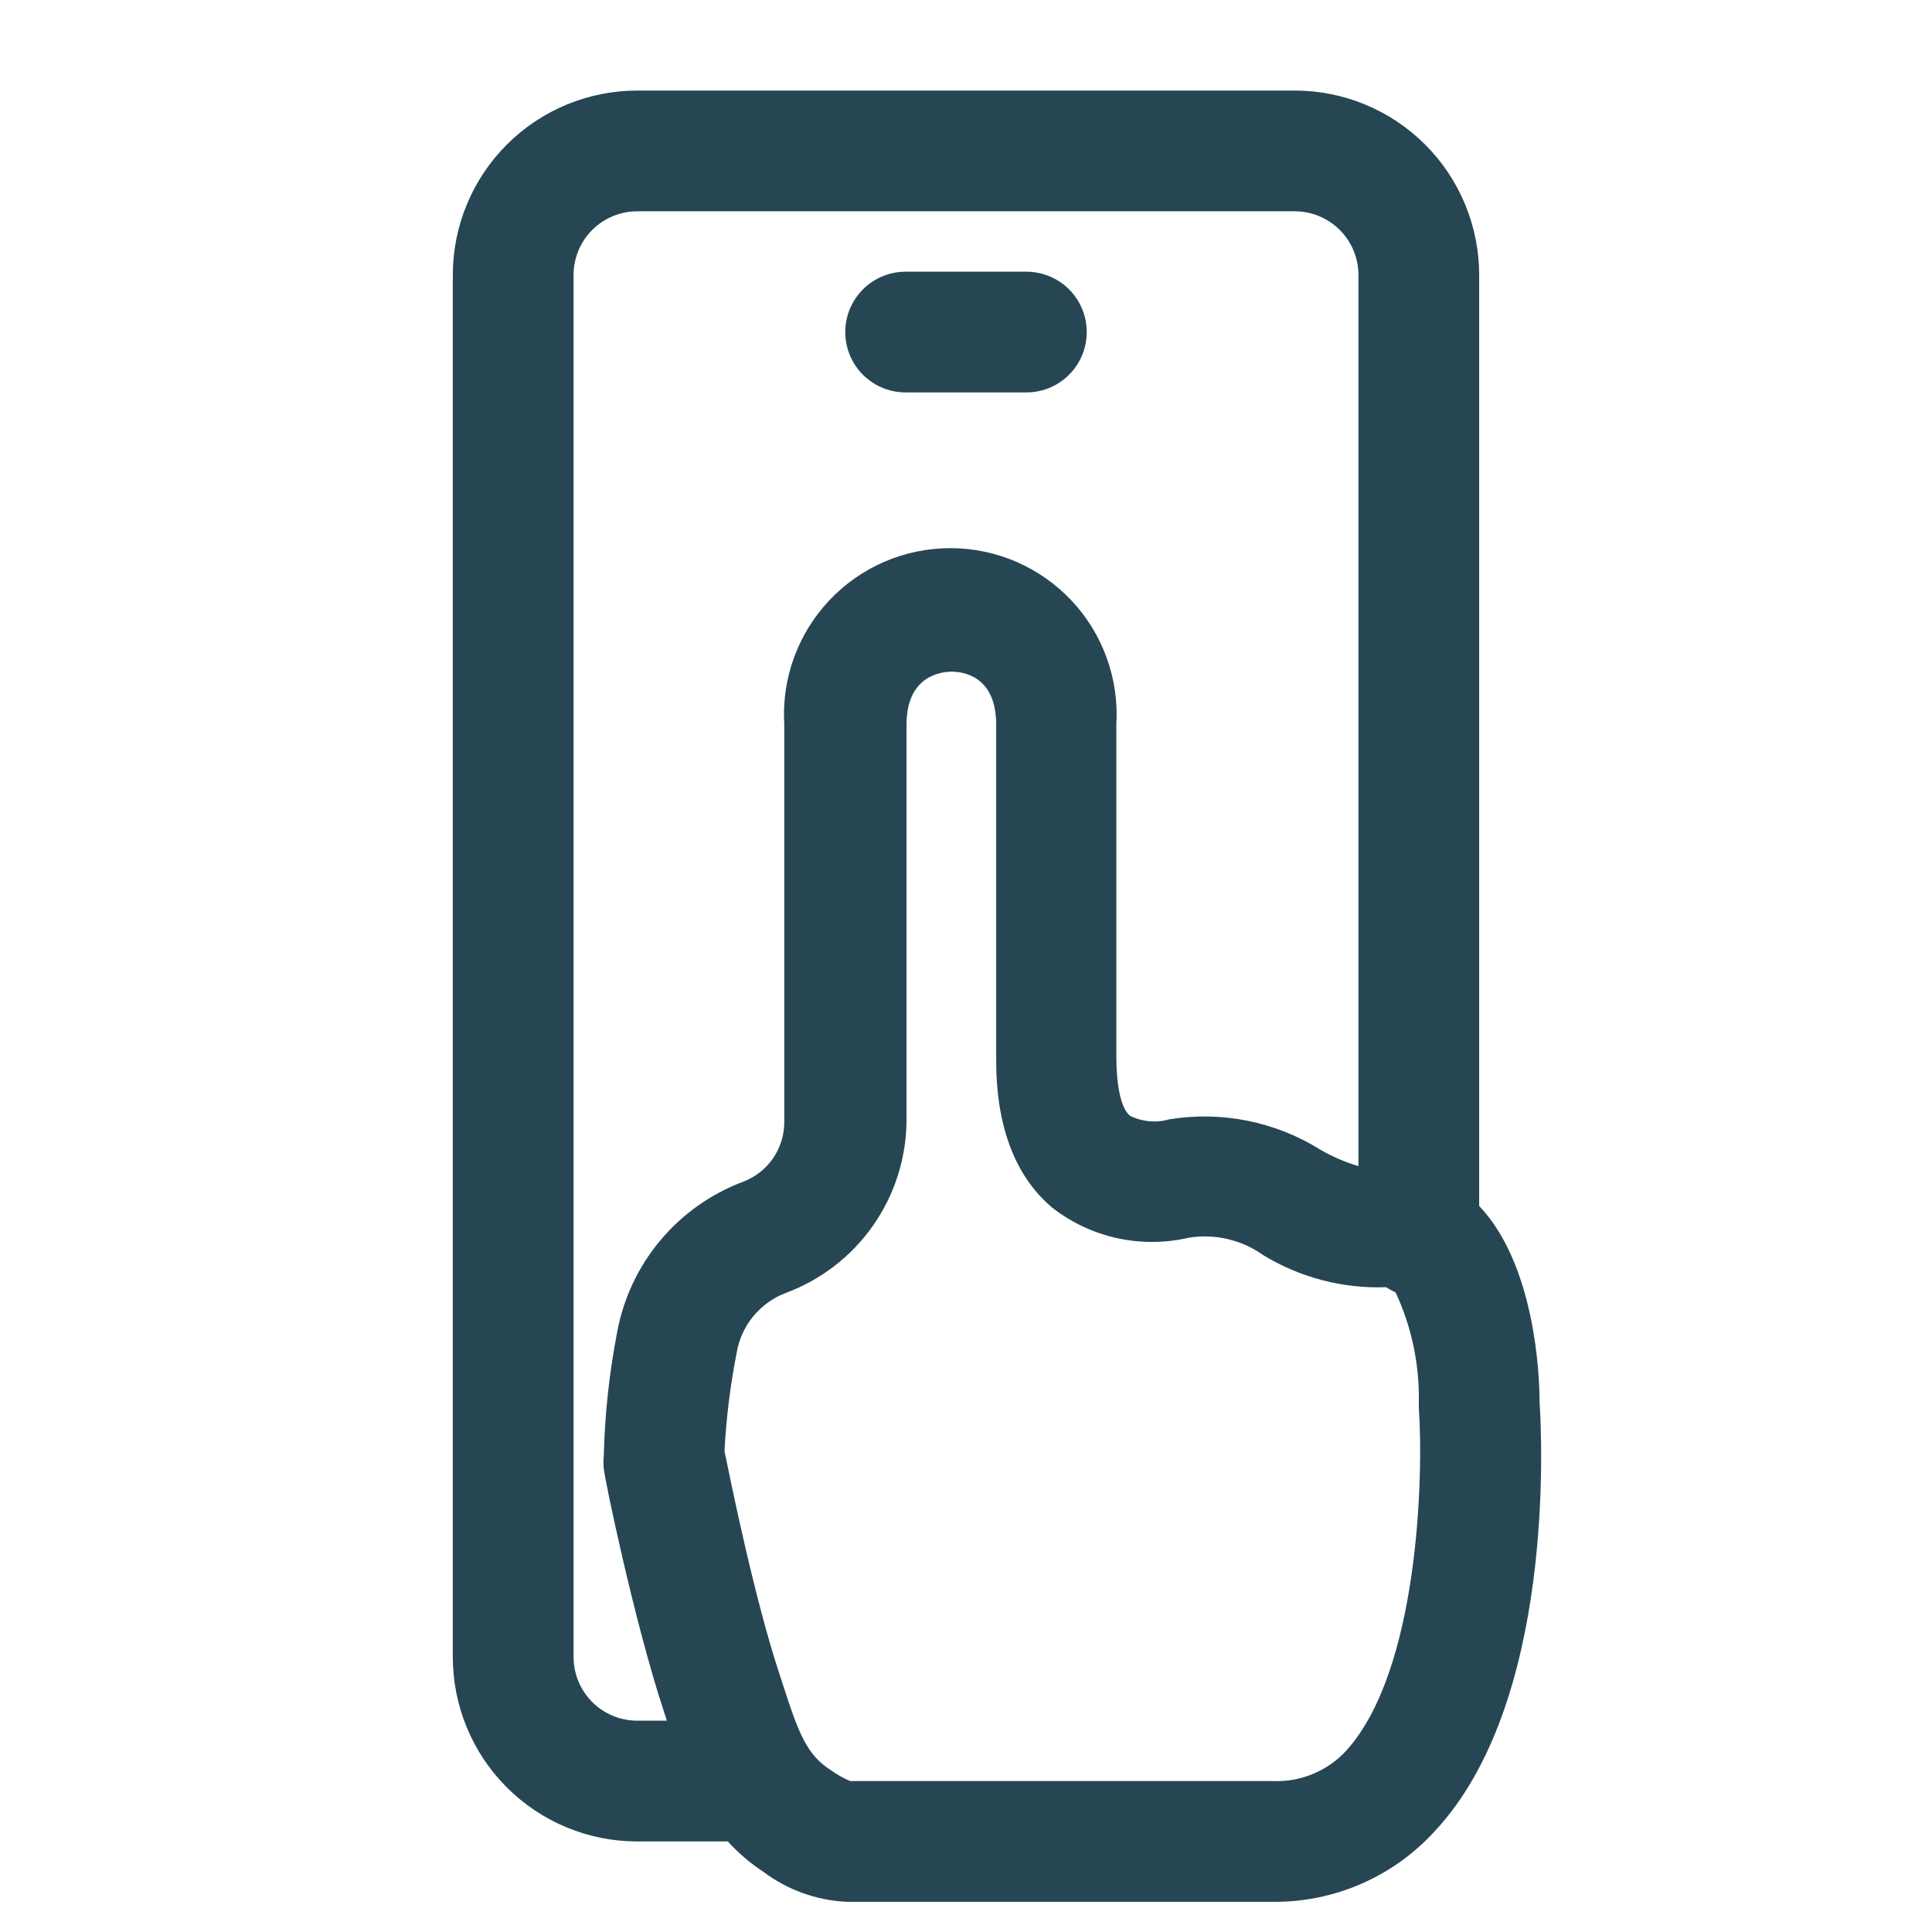 <?xml version="1.0" encoding="UTF-8"?> <svg xmlns="http://www.w3.org/2000/svg" width="1200pt" height="1200pt" version="1.1" viewBox="0 0 1200 1200"><g fill="#264653"><path d="m804.19 56.25h-408.38c-30.383 0-59.523 12.07-81.008 33.555-21.484 21.484-33.555 50.625-33.555 81.008v858.38c0 30.383 12.07 59.523 33.555 81.008 21.484 21.484 50.625 33.555 81.008 33.555h56.25c6.496 7.148 13.863 13.449 21.938 18.75 14.984 11.289 33.012 17.82 51.75 18.75h264.56c38.16 0.445 74.707-15.375 100.5-43.5 75-79.688 66.938-243.75 65.438-267.38 0-16.875-3-85.125-37.5-121.31v-578.25c0-30.383-12.07-59.523-33.555-81.008-21.484-21.484-50.625-33.555-81.008-33.555zm-447.94 972.94v-858.38c0-10.492 4.168-20.555 11.586-27.977 7.422-7.418 17.484-11.586 27.977-11.586h408.38c10.492 0 20.555 4.168 27.977 11.586 7.418 7.422 11.586 17.484 11.586 27.977v553.5c-8.328-2.461-16.324-5.922-23.812-10.312-27.941-17.41-61.262-24.074-93.75-18.75-8.117 2.344-16.824 1.543-24.375-2.25-3.188-2.625-8.438-11.062-8.438-37.5v-205.5c1.715-28.43-8.383-56.305-27.906-77.039-19.52-20.738-46.738-32.496-75.219-32.496s-55.699 11.758-75.219 32.496c-19.523 20.734-29.621 48.609-27.906 77.039v246.56c0.094 8.133-2.324 16.098-6.922 22.809-4.594 6.707-11.148 11.84-18.766 14.691-40.734 15.328-70.426 50.926-78.188 93.75-4.879 25.352-7.637 51.066-8.25 76.875-0.238 2.434-0.238 4.879 0 7.312 0 3.938 18.75 94.875 37.5 151.5l1.688 5.25h-18.75c-10.426-0.098-20.395-4.312-27.734-11.719-7.336-7.41-11.453-17.414-11.453-27.844zm479.81 58.312c-11.703 12.633-28.359 19.488-45.562 18.75h-262.5c-4.301-1.863-8.391-4.188-12.188-6.938-14.812-9.375-20.062-23.625-29.25-52.125l-2.25-6.938c-15.562-46.5-30.75-121.5-34.312-138.94 1.059-20.402 3.562-40.703 7.5-60.75 1.355-8.383 4.891-16.262 10.258-22.844 5.363-6.582 12.367-11.637 20.305-14.656 21.926-8.125 40.855-22.746 54.254-41.906 13.402-19.164 20.641-41.961 20.746-65.344v-245.81c0-30.375 21.562-32.812 28.125-32.812s27.562 2.438 27.562 32.812v206.25c0 15.938 0 64.5 34.688 93.75 24.012 18.789 55.246 25.684 84.938 18.75 16.266-2.609 32.906 1.301 46.312 10.875 22.945 13.949 49.477 20.859 76.312 19.875 1.84 1.23 3.785 2.297 5.812 3.188 10.059 21.582 15 45.195 14.438 69v2.438c3 42.562 0 163.69-45.188 213.38z"></path><path d="m562.5 243.75h75c13.398 0 25.777-7.148 32.477-18.75 6.699-11.602 6.699-25.898 0-37.5-6.699-11.602-19.078-18.75-32.477-18.75h-75c-13.398 0-25.777 7.148-32.477 18.75-6.699 11.602-6.699 25.898 0 37.5 6.699 11.602 19.078 18.75 32.477 18.75z"></path></g></svg> 